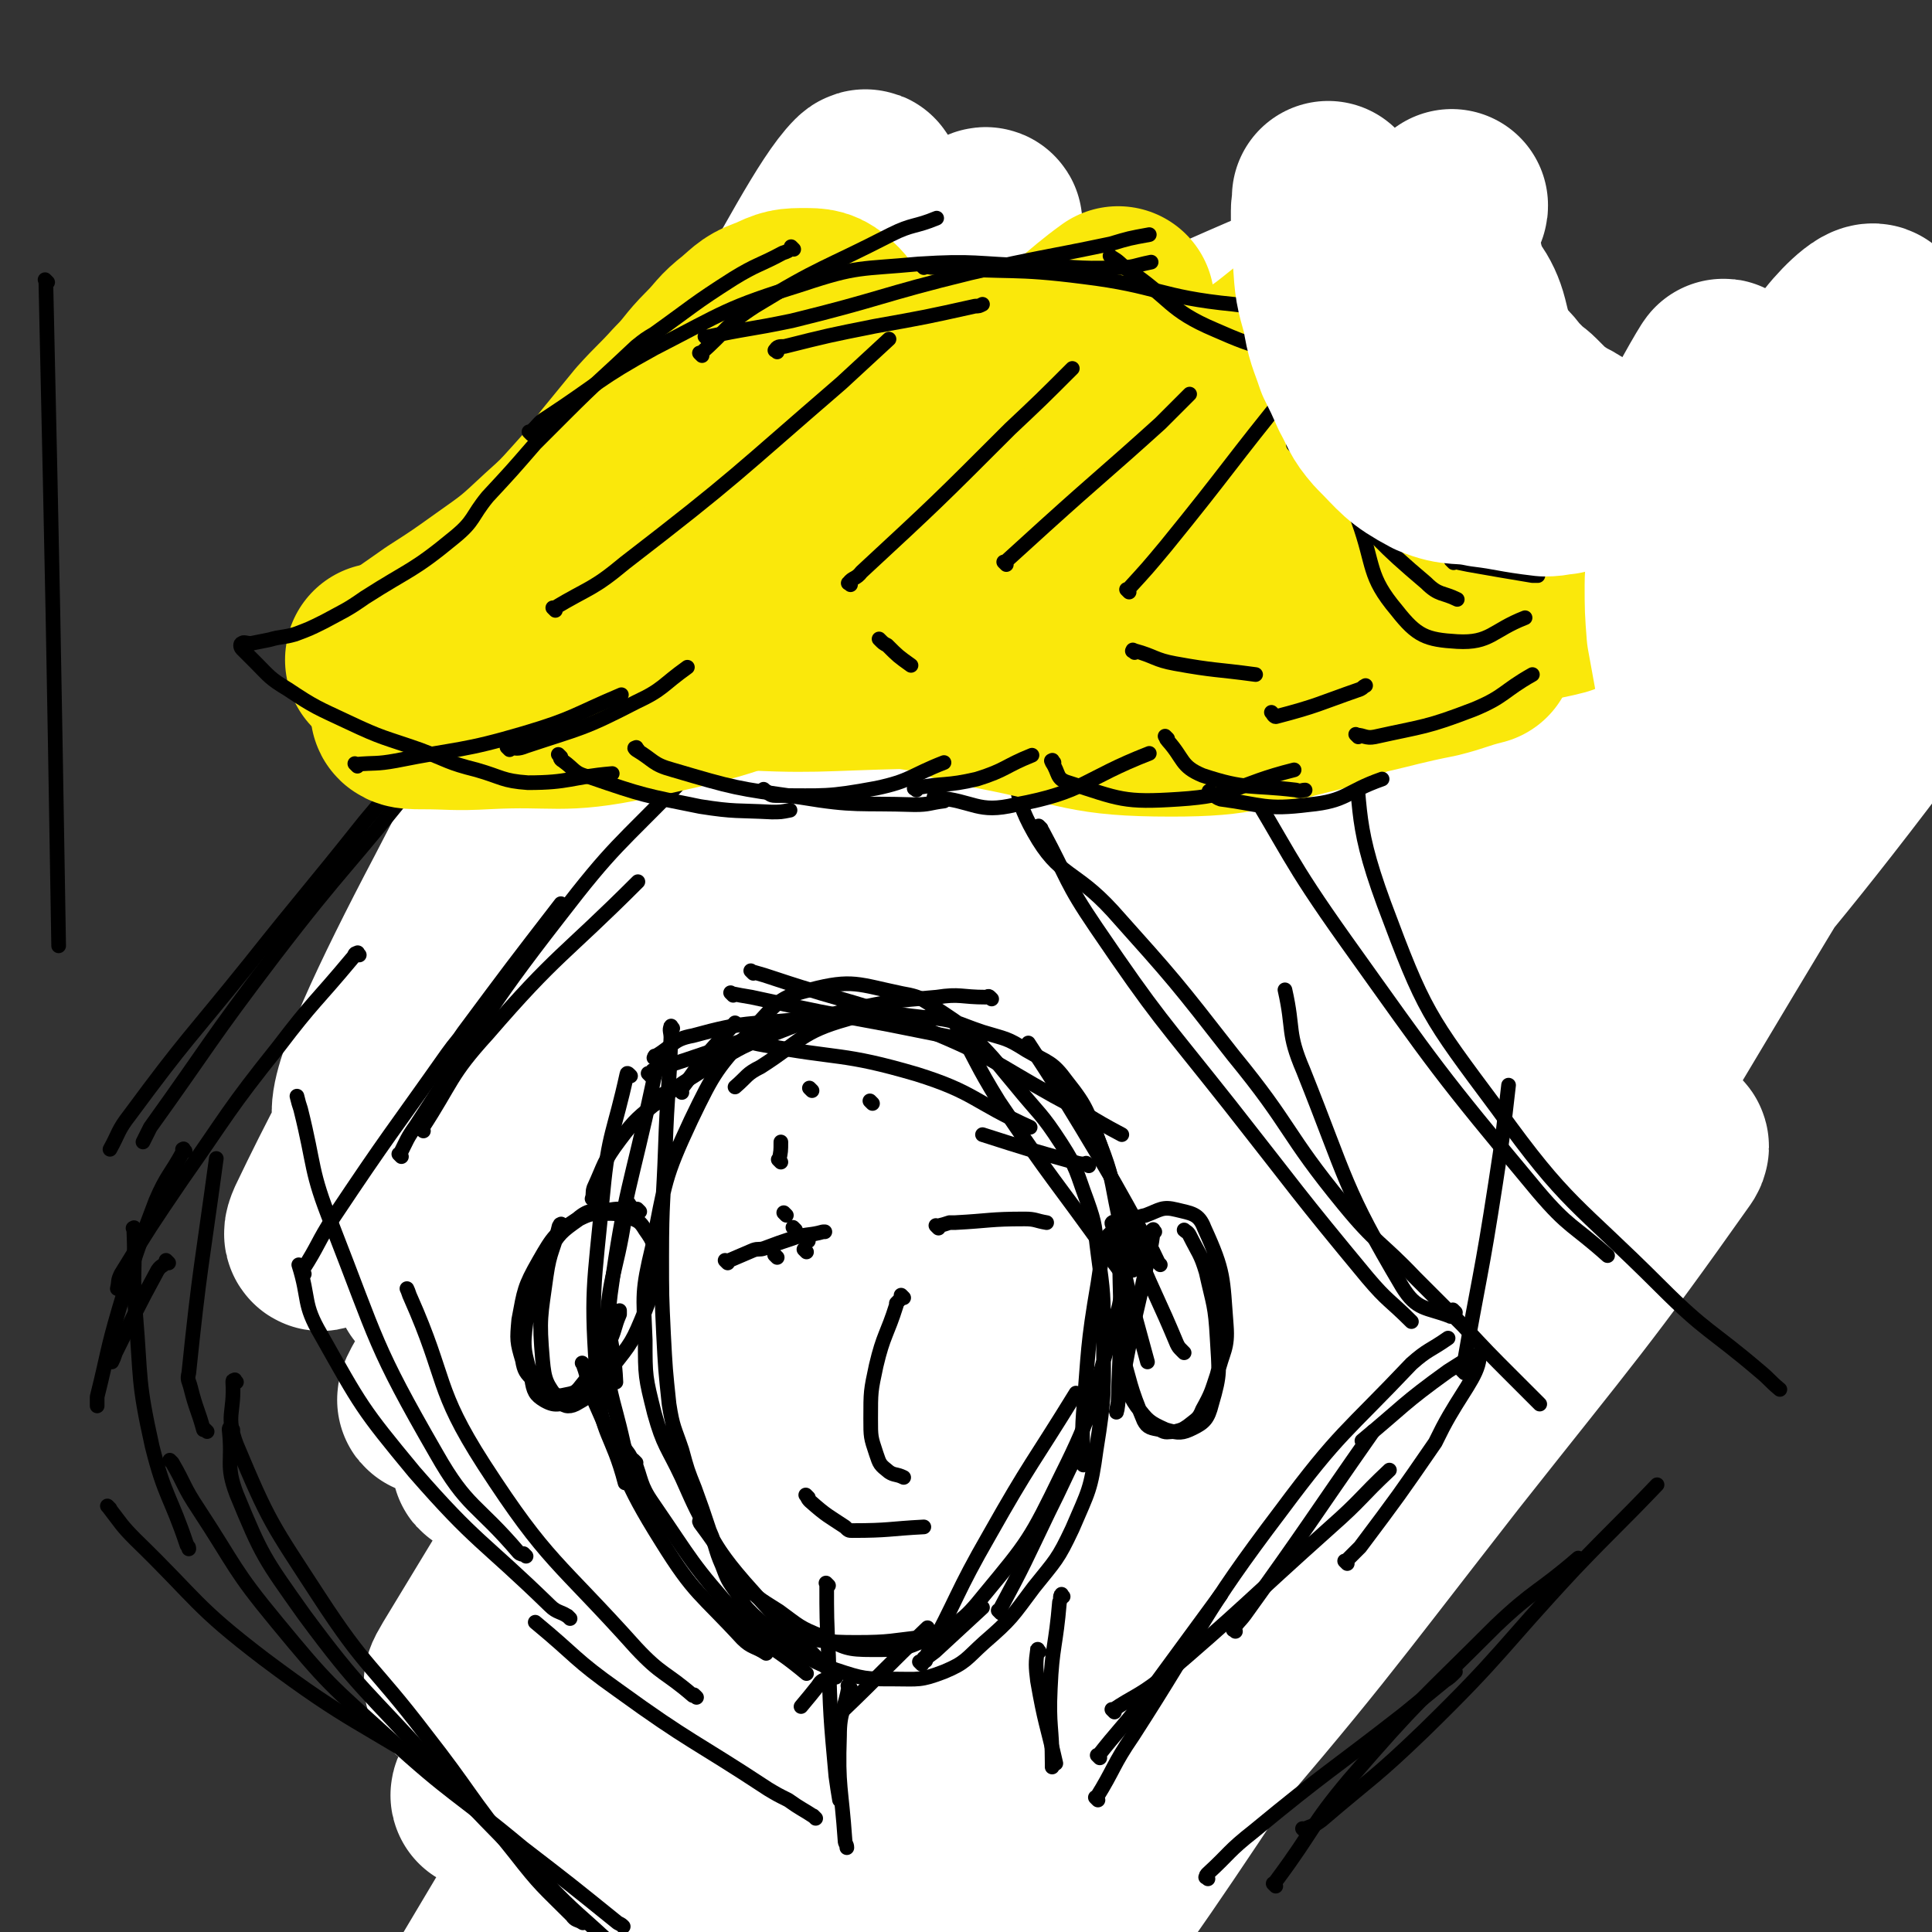 <svg viewBox='0 0 1054 1054' version='1.1' xmlns='http://www.w3.org/2000/svg' xmlns:xlink='http://www.w3.org/1999/xlink'><rect x="0" y="0" width="1054" height="1054" fill="#333333" stroke="none"/><g fill='none' stroke='#81592F' stroke-width='105' stroke-linecap='round' stroke-linejoin='round'><path d='M550,451c-1,-1 -1,-1 -1,-1 -1,-1 0,0 -1,0 -2,1 -2,1 -4,2 -8,2 -8,2 -15,4 -18,7 -18,5 -35,13 -18,9 -19,9 -34,22 -14,12 -14,13 -25,28 -11,17 -13,17 -18,36 -6,20 -5,21 -4,41 1,18 2,19 9,35 6,12 7,13 18,22 10,8 11,9 23,12 15,3 16,2 31,-1 15,-3 16,-4 29,-13 28,-21 28,-22 51,-48 17,-19 17,-19 30,-41 6,-11 6,-12 7,-24 1,-10 0,-11 -3,-20 -5,-13 -4,-15 -12,-26 -8,-10 -8,-11 -20,-17 -14,-7 -15,-7 -31,-9 -15,-1 -16,-1 -31,3 -16,6 -18,5 -29,18 -20,22 -20,24 -32,52 -11,24 -10,25 -13,51 -1,15 -6,22 4,30 22,16 31,22 59,18 43,-7 43,-19 84,-42 32,-18 33,-18 60,-41 16,-13 19,-14 26,-32 8,-20 7,-24 3,-46 -5,-21 -5,-25 -21,-40 -17,-15 -22,-24 -44,-20 -62,12 -70,15 -125,51 -43,28 -41,35 -71,77 -21,29 -21,31 -29,65 -4,15 -4,19 3,32 8,13 10,16 25,21 31,10 34,13 66,9 38,-6 38,-12 73,-29 31,-15 31,-17 59,-37 17,-13 19,-12 32,-29 16,-20 20,-21 27,-45 8,-30 9,-34 3,-64 -6,-27 -6,-36 -28,-50 -29,-17 -39,-17 -74,-12 -38,6 -40,12 -73,35 -28,20 -30,21 -50,50 -22,31 -24,33 -33,69 -10,39 -11,42 -5,81 4,24 7,30 25,44 17,13 24,15 46,10 39,-8 39,-16 75,-35 37,-20 38,-19 72,-44 27,-21 34,-19 50,-48 18,-34 20,-40 17,-78 -4,-40 -4,-49 -30,-79 -22,-25 -31,-27 -65,-30 -39,-4 -43,0 -81,16 -39,16 -39,19 -71,46 -34,28 -37,28 -60,64 -19,29 -20,32 -25,66 -3,22 -2,26 9,45 14,23 17,27 43,39 31,14 35,10 71,13 28,2 29,2 57,-4 25,-5 28,-2 47,-17 28,-23 32,-25 45,-58 21,-49 19,-53 24,-106 3,-39 2,-42 -9,-79 -8,-24 -9,-31 -29,-43 -25,-14 -32,-13 -61,-9 -34,6 -36,9 -65,29 -29,20 -30,22 -51,50 -23,31 -24,33 -36,69 -10,32 -9,34 -9,68 0,28 0,30 11,55 9,19 11,26 29,33 23,8 29,5 54,-2 41,-11 41,-14 78,-35 29,-17 34,-16 54,-42 21,-28 22,-32 28,-67 6,-34 6,-39 -5,-71 -8,-23 -10,-34 -32,-40 -34,-10 -45,-7 -80,9 -38,18 -40,24 -67,59 -20,27 -22,31 -27,64 -3,19 -1,27 11,39 12,13 20,13 37,11 22,-2 29,-4 42,-20 10,-12 10,-24 4,-36 -6,-11 -18,-16 -28,-10 -20,10 -23,18 -33,41 -7,18 -10,30 -2,40 7,7 18,3 31,-5 41,-25 47,-23 76,-60 30,-38 37,-44 41,-89 2,-34 -2,-47 -27,-68 -27,-22 -41,-25 -77,-18 -46,8 -52,16 -88,49 -35,32 -37,36 -55,80 -16,38 -15,42 -12,82 1,29 2,34 20,56 21,27 25,32 56,42 37,11 43,9 82,-1 41,-10 44,-13 77,-39 32,-24 35,-26 54,-62 24,-45 24,-48 34,-100 8,-46 10,-50 1,-94 -6,-30 -7,-44 -32,-55 -35,-16 -46,-11 -87,0 -48,13 -50,18 -91,48 -42,31 -44,32 -76,74 -27,35 -29,38 -41,80 -10,32 -10,36 -4,69 7,37 7,41 28,71 20,28 23,33 54,45 28,12 34,12 65,5 39,-10 38,-18 74,-39 34,-20 36,-18 67,-43 22,-19 27,-18 39,-44 15,-36 15,-39 16,-78 1,-47 2,-51 -12,-95 -11,-32 -11,-42 -39,-58 -34,-19 -43,-15 -85,-11 -40,5 -41,10 -77,29 -40,22 -42,23 -73,54 -32,32 -34,34 -53,73 -16,35 -18,39 -19,77 -1,31 2,35 17,62 16,30 15,46 46,53 68,15 79,6 153,-8 40,-8 40,-14 76,-36 27,-16 32,-14 50,-39 22,-32 23,-36 29,-75 7,-54 7,-58 -4,-111 -6,-30 -7,-36 -30,-54 -27,-22 -34,-19 -70,-27 -62,-13 -66,-20 -128,-15 -34,2 -38,7 -63,30 -33,29 -34,33 -54,73 -19,38 -20,41 -24,83 -2,33 0,36 12,67 11,29 13,31 34,54 18,20 20,20 44,33 20,10 21,9 44,13 18,3 19,3 36,-1 23,-4 23,-7 44,-16 9,-4 9,-4 17,-9 '/><path d='M674,376c-1,-1 -1,-1 -1,-1 -1,-1 0,0 0,0 -8,-6 -8,-8 -18,-13 -34,-19 -33,-27 -69,-35 -36,-8 -39,-4 -76,2 -27,4 -28,6 -54,18 -24,11 -26,9 -45,28 -29,27 -33,27 -51,63 -22,44 -16,48 -30,96 -1,2 -1,2 -1,4 '/></g>
<g fill='none' stroke='#CF2233' stroke-width='105' stroke-linecap='round' stroke-linejoin='round'><path d='M842,342c-1,-1 -1,-2 -1,-1 -1,0 -1,0 -2,1 -60,44 -63,41 -120,88 -23,19 -24,19 -41,45 -99,147 -111,143 -191,300 -48,97 -41,103 -65,208 -13,57 -16,75 -9,117 2,10 20,1 26,-12 122,-238 102,-253 230,-489 40,-73 45,-75 105,-130 25,-24 59,-44 66,-28 11,28 -2,64 -29,117 -54,105 -65,100 -132,198 -17,25 -19,25 -37,49 '/></g>
<g fill='none' stroke='#FFFFFF' stroke-width='105' stroke-linecap='round' stroke-linejoin='round'><path d='M727,627c-1,-1 -1,-2 -1,-1 -4,2 -4,3 -7,6 -70,81 -77,76 -140,163 -62,84 -58,88 -110,178 -14,26 -35,69 -24,55 43,-55 64,-98 133,-192 109,-149 107,-152 224,-295 50,-60 140,-145 111,-111 -105,124 -189,213 -379,426 -77,88 -84,99 -156,174 -4,5 0,-8 5,-14 136,-179 138,-178 276,-355 96,-122 97,-121 192,-243 2,-3 4,-10 2,-7 -166,193 -170,198 -339,399 -140,167 -256,332 -278,337 -18,4 92,-165 199,-320 138,-201 139,-202 290,-393 46,-57 112,-124 104,-105 -15,34 -74,107 -151,210 -150,201 -152,200 -304,399 -53,70 -133,183 -107,140 94,-158 165,-278 348,-543 83,-120 214,-266 183,-228 -64,78 -190,229 -374,461 -81,101 -175,241 -156,206 35,-67 122,-212 265,-409 108,-150 116,-145 236,-285 16,-19 49,-48 37,-33 -90,116 -119,148 -240,295 -127,153 -127,153 -255,305 -28,33 -72,90 -57,65 79,-130 115,-193 244,-374 87,-123 93,-119 189,-234 10,-12 32,-32 24,-22 -93,108 -115,129 -227,259 -92,106 -91,107 -182,214 -17,19 -43,54 -34,39 42,-76 63,-114 134,-223 89,-135 92,-132 186,-264 17,-24 48,-64 37,-48 -56,76 -85,117 -173,231 -89,117 -90,116 -182,232 -16,19 -40,53 -32,38 39,-69 59,-106 127,-207 93,-137 96,-136 195,-269 18,-24 50,-59 39,-45 -45,62 -75,100 -153,199 -87,111 -86,112 -175,222 -16,19 -43,50 -35,35 40,-72 60,-108 130,-210 90,-130 95,-128 191,-254 18,-22 49,-57 37,-43 -63,70 -95,104 -187,210 -95,112 -91,115 -186,226 -21,24 -53,63 -45,45 33,-69 59,-111 126,-217 84,-132 86,-131 177,-258 26,-37 66,-85 58,-69 -17,35 -52,86 -108,170 -81,121 -81,122 -166,240 -29,39 -59,84 -62,74 -3,-12 20,-61 50,-118 76,-147 79,-146 161,-291 28,-49 47,-86 59,-98 7,-7 -6,33 -22,61 -73,133 -79,130 -155,261 -37,63 -36,64 -71,128 0,0 0,1 1,1 107,-108 98,-120 215,-217 111,-93 113,-106 241,-162 54,-24 112,-41 123,2 27,104 -2,153 -47,293 -65,204 -88,197 -173,396 -38,89 -45,100 -73,179 -2,6 7,-3 12,-9 133,-175 127,-179 262,-353 119,-153 131,-145 246,-299 26,-35 55,-109 36,-80 -150,231 -179,305 -374,599 -104,158 -107,161 -224,304 -9,11 -33,14 -28,4 65,-115 77,-133 168,-254 88,-117 93,-113 191,-221 48,-54 49,-54 101,-104 5,-4 15,-9 12,-4 -53,75 -61,83 -125,164 -74,95 -73,96 -152,188 -19,22 -47,54 -44,40 10,-38 32,-74 70,-144 89,-165 94,-162 184,-326 77,-141 81,-139 149,-283 21,-42 25,-59 29,-89 1,-8 -12,4 -19,13 -74,88 -75,88 -144,181 -60,80 -57,82 -113,165 -14,21 -30,46 -27,42 5,-6 21,-31 42,-61 74,-104 73,-105 148,-209 23,-32 25,-35 48,-62 1,-2 2,3 1,5 -23,40 -22,41 -49,79 -14,20 -18,28 -32,38 -4,2 -7,-7 -4,-14 18,-56 21,-57 46,-112 8,-18 25,-46 19,-35 -26,52 -40,81 -83,161 -30,56 -32,55 -63,110 '/></g>
<g fill='none' stroke='#000000' stroke-width='8' stroke-linecap='round' stroke-linejoin='round'><path d='M363,598c-1,-1 -1,-2 -1,-1 -1,0 0,0 0,1 -1,2 -2,2 -4,4 '/><path d='M364,575c-1,-1 -1,-2 -1,-1 -4,8 -5,8 -7,18 -12,56 -15,56 -23,114 -3,24 2,24 3,48 '/><path d='M344,658c-1,-1 -1,-2 -1,-1 -1,2 -1,3 -2,6 -5,34 -10,34 -10,69 0,28 3,28 9,55 1,5 2,4 4,8 '/><path d='M344,587c-1,-1 -1,-1 -1,-1 -1,-1 -1,0 -1,0 -7,32 -10,32 -13,64 -5,53 -7,54 -3,106 2,27 8,26 15,53 0,0 0,0 0,0 '/><path d='M319,745c-1,-1 -1,-1 -1,-1 -1,-1 0,0 0,0 4,11 2,11 7,22 17,38 14,40 36,75 18,29 21,28 44,53 5,5 7,4 13,8 '/><path d='M347,798c-1,-1 -2,-2 -1,-1 4,10 3,13 10,23 22,32 21,33 47,62 16,18 18,15 37,31 '/><path d='M383,831c-1,-1 -1,-2 -1,-1 -1,0 0,0 0,1 12,16 11,17 24,32 22,25 23,24 46,48 2,2 2,2 4,4 '/><path d='M434,893c-1,-1 -1,-2 -1,-1 -1,0 -1,1 0,1 17,2 17,3 34,3 19,0 19,-1 38,-3 '/><path d='M455,940c-1,-1 -2,-1 -1,-1 1,-2 2,-2 4,-4 24,-23 24,-24 48,-47 0,0 0,0 0,0 '/><path d='M503,908c-1,-1 -1,-1 -1,-1 -1,-1 0,0 0,0 4,-3 4,-3 8,-6 13,-12 13,-12 26,-24 '/><path d='M546,880c-1,-1 -1,-1 -1,-1 -1,-1 0,0 0,0 14,-26 14,-27 27,-54 8,-16 8,-17 16,-33 '/><path d='M505,906c-1,-1 -2,-1 -1,-1 0,-1 0,0 1,-1 18,-33 16,-34 35,-67 22,-39 23,-38 47,-77 0,0 0,0 0,0 '/><path d='M630,672c-1,-1 -1,-2 -1,-1 -1,0 0,1 0,2 -1,7 -1,7 -3,15 -5,25 -6,25 -11,51 -3,16 -4,21 -6,31 0,2 1,-3 1,-6 1,-32 2,-32 1,-64 0,-14 -2,-27 -5,-27 -3,0 -5,13 -7,27 -6,35 -5,36 -8,71 -1,14 0,17 0,28 0,1 1,-1 1,-2 '/><path d='M372,596c-1,-1 -1,-1 -1,-1 -1,-1 0,0 0,0 7,-9 7,-10 14,-19 8,-9 8,-9 16,-18 '/><path d='M355,587c-1,-1 -1,-1 -1,-1 -1,-1 0,0 0,0 1,0 1,-1 2,-2 32,-10 32,-11 64,-21 21,-6 21,-5 42,-10 '/><path d='M400,543c-1,-1 -1,-1 -1,-1 -1,-1 0,0 0,0 5,1 5,1 11,2 37,8 37,8 75,15 20,4 20,4 40,8 '/><path d='M406,569c-1,-1 -2,-2 -1,-1 4,0 5,1 11,2 42,8 43,4 84,16 32,10 31,15 62,29 0,0 0,0 0,0 '/><path d='M522,559c-1,-1 -1,-1 -1,-1 -1,-1 0,0 0,0 12,21 11,22 24,43 29,43 30,42 60,84 2,3 2,3 5,7 '/><path d='M608,668c-1,-1 -1,-2 -1,-1 -1,0 0,1 0,2 7,26 6,26 13,52 3,11 3,11 6,22 '/><path d='M646,738c-1,-1 -1,-1 -1,-1 -2,-2 -2,-2 -3,-4 -10,-24 -11,-24 -21,-48 -13,-35 -12,-36 -25,-72 0,0 0,0 0,0 '/><path d='M633,690c-1,-1 -1,-1 -1,-1 -1,-1 0,0 0,0 -3,-6 -3,-7 -7,-13 -17,-31 -17,-31 -35,-61 -14,-23 -14,-23 -29,-46 '/><path d='M594,636c-1,-1 -1,-1 -1,-1 -1,-1 0,0 0,0 -3,0 -4,0 -7,-1 -25,-7 -25,-7 -50,-15 0,0 0,0 0,0 '/><path d='M358,578c-1,-1 -2,-1 -1,-1 0,-1 0,-1 1,-1 10,-6 9,-9 20,-11 29,-8 30,-6 59,-9 7,-1 7,1 13,2 '/><path d='M411,531c-1,-1 -1,-1 -1,-1 -1,-1 0,0 0,0 7,2 7,2 13,4 42,14 43,11 83,28 36,15 35,17 69,36 19,10 18,11 37,21 0,0 0,0 0,0 '/><path d='M541,545c-1,-1 -1,-1 -1,-1 -1,-1 -1,0 -2,0 -14,0 -14,-2 -27,0 -24,2 -24,2 -48,7 -23,6 -23,6 -46,15 -15,6 -15,7 -29,15 -14,9 -15,9 -28,19 -12,10 -13,10 -22,22 -9,12 -8,13 -14,26 -1,3 0,3 -1,6 '/><path d='M367,561c-1,-1 -1,-2 -1,-1 -1,2 0,3 0,6 -1,30 -2,30 -3,60 -1,29 -2,29 -2,59 0,22 0,22 1,43 1,19 1,19 3,38 2,13 3,13 7,25 3,11 3,11 7,21 4,11 4,11 8,23 4,9 3,10 7,19 3,8 3,8 8,15 4,7 4,7 9,12 9,8 9,8 18,15 13,9 13,10 27,15 15,5 16,5 32,5 13,0 14,1 27,-4 12,-5 12,-7 22,-16 15,-13 15,-14 27,-30 12,-15 13,-15 21,-32 9,-21 10,-21 13,-43 5,-31 4,-32 4,-63 0,-22 0,-22 -3,-44 -2,-15 -1,-15 -6,-29 -6,-16 -5,-17 -14,-31 -11,-17 -12,-16 -25,-32 -11,-13 -10,-13 -22,-25 -8,-8 -8,-8 -17,-14 -11,-7 -11,-9 -23,-11 -24,-5 -27,-8 -50,-2 -17,4 -18,7 -31,21 -20,22 -21,23 -34,50 -15,32 -14,34 -21,69 -6,25 -5,26 -4,51 0,20 0,20 5,40 5,18 7,18 15,35 8,18 8,18 17,34 7,12 7,13 15,22 9,10 10,10 21,17 11,8 11,9 24,14 12,6 13,7 27,7 15,0 17,0 30,-6 17,-9 19,-9 31,-24 24,-29 25,-30 42,-65 18,-36 16,-38 27,-77 6,-19 6,-20 7,-40 1,-13 0,-13 -3,-26 -4,-19 -3,-20 -10,-38 -7,-17 -6,-19 -18,-34 -8,-11 -10,-10 -22,-17 -11,-7 -11,-6 -24,-10 -15,-5 -15,-7 -32,-8 -21,-2 -23,-5 -42,1 -25,7 -25,12 -47,26 -8,4 -7,5 -14,11 '/><path d='M349,661c-1,-1 -1,-1 -1,-1 -1,-1 0,0 0,0 0,0 0,0 0,0 -2,0 -2,0 -3,0 -6,0 -6,-1 -12,0 -9,1 -11,-1 -18,5 -12,8 -13,9 -21,23 -8,14 -8,16 -11,32 -1,11 -1,12 2,22 1,6 2,7 6,11 4,4 4,4 8,6 4,2 5,3 9,2 5,-1 6,-1 9,-5 9,-11 9,-12 16,-25 3,-7 2,-7 5,-14 0,-1 0,-1 0,-2 '/><path d='M307,669c-1,-1 -1,-2 -1,-1 -1,0 0,0 -1,1 -3,13 -5,13 -7,27 -3,22 -4,23 -2,46 1,11 2,13 9,22 2,3 5,4 9,2 11,-6 11,-8 19,-19 12,-15 12,-15 19,-32 5,-13 5,-14 5,-27 0,-9 0,-10 -5,-17 -3,-5 -4,-5 -9,-7 -6,-2 -7,-2 -13,-2 -7,0 -8,0 -14,3 -10,7 -11,8 -17,18 -9,17 -9,19 -12,38 -2,15 -1,16 3,31 1,7 2,9 7,12 7,4 8,1 17,1 1,0 1,-1 2,-1 '/><path d='M618,693c-1,-1 -1,-1 -1,-1 -1,-1 0,0 0,0 0,-1 -1,-1 -1,-2 -1,-5 -1,-5 -1,-9 0,-6 -1,-7 2,-12 2,-4 3,-5 8,-6 8,-3 9,-5 17,-3 8,2 12,2 15,10 11,24 10,27 12,53 1,13 -2,14 -5,27 -3,9 -3,10 -8,19 -2,5 -3,5 -8,9 -3,2 -3,2 -7,3 -4,0 -5,1 -8,-1 -5,-1 -7,-1 -9,-5 -8,-19 -7,-20 -13,-40 -1,-5 -1,-5 -1,-10 0,0 0,0 0,-1 0,0 0,0 0,0 0,3 0,3 1,5 2,10 1,11 3,21 3,9 1,10 6,17 6,8 7,9 16,13 7,2 9,2 15,-1 6,-3 8,-5 10,-13 5,-17 4,-18 3,-36 -1,-18 -2,-18 -6,-36 -3,-10 -4,-10 -9,-20 -1,-2 -2,-2 -3,-3 '/><path d='M424,686c-1,-1 -1,-1 -1,-1 -1,-1 0,0 0,0 0,0 0,0 0,0 '/><path d='M429,663c-1,-1 -1,-1 -1,-1 -1,-1 0,0 0,0 0,0 0,0 0,0 0,0 0,0 0,0 '/><path d='M441,677c-1,-1 -1,-1 -1,-1 -1,-1 0,0 0,0 0,0 0,0 0,0 0,0 0,0 0,0 '/><path d='M440,683c-1,-1 -1,-1 -1,-1 -1,-1 0,0 0,0 '/><path d='M434,671c-1,-1 -1,-1 -1,-1 -1,-1 0,0 0,0 '/><path d='M397,689c-1,-1 -1,-1 -1,-1 -1,-1 0,0 0,0 0,0 1,0 1,0 7,-3 7,-3 14,-6 3,-1 3,0 6,-1 8,-3 8,-3 17,-6 7,-2 8,-1 15,-3 1,0 1,0 1,0 '/><path d='M26,154c-1,-1 -1,-1 -1,-1 -1,-1 0,0 0,0 4,181 4,182 7,363 '/><path d='M512,670c-1,-1 -1,-1 -1,-1 -1,-1 0,0 0,0 0,0 0,0 0,0 4,-1 4,-1 7,-2 2,0 2,0 3,0 19,-1 19,-2 38,-2 6,0 6,1 12,2 '/><path d='M493,708c-1,-1 -1,-1 -1,-1 -1,-1 0,0 0,0 0,0 0,0 0,0 -1,2 -1,2 -3,4 0,1 0,1 0,1 -5,16 -7,16 -11,33 -3,14 -3,14 -3,29 0,10 0,10 3,19 2,6 2,6 7,10 3,2 4,1 8,3 '/><path d='M441,817c-1,-1 -1,-1 -1,-1 -1,-1 0,0 0,0 1,2 1,2 2,3 9,8 10,8 19,14 2,2 2,2 4,2 20,0 20,-1 39,-2 '/><path d='M426,634c-1,-1 -1,-1 -1,-1 -1,-1 0,0 0,0 0,0 0,0 0,0 1,-5 1,-5 1,-10 '/><path d='M443,595c-1,-1 -1,-1 -1,-1 -1,-1 0,0 0,0 0,0 0,0 0,0 '/><path d='M476,602c-1,-1 -1,-1 -1,-1 -1,-1 0,0 0,0 0,0 0,0 0,0 '/><path d='M452,917c-1,-1 -1,-2 -1,-1 -3,1 -3,1 -5,4 -4,5 -4,5 -9,11 0,0 0,0 0,0 '/><path d='M452,865c-1,-1 -2,-2 -1,-1 0,18 0,19 1,39 1,33 1,33 4,66 1,7 1,7 2,13 '/><path d='M464,921c-1,-1 -1,-1 -1,-1 -1,-1 0,0 0,0 -2,13 -5,13 -5,27 -1,28 1,28 3,57 0,2 1,2 1,4 '/><path d='M580,871c-1,-1 -1,-2 -1,-1 -1,1 0,2 -1,4 -2,24 -4,24 -5,47 -1,21 1,21 1,41 0,1 0,1 0,2 '/><path d='M567,901c-1,-1 -1,-2 -1,-1 -1,7 -1,9 0,17 4,23 5,23 10,45 0,0 0,0 0,0 '/><path d='M600,959c-1,-1 -1,-1 -1,-1 -1,-1 0,0 0,0 0,0 0,0 0,0 11,-14 12,-14 23,-28 22,-30 22,-30 44,-60 '/><path d='M608,934c-1,-1 -1,-1 -1,-1 -1,-1 0,0 0,0 12,-8 13,-7 25,-16 48,-41 47,-42 94,-84 17,-15 16,-16 32,-31 '/><path d='M674,890c-1,-1 -2,-1 -1,-1 2,-4 3,-4 6,-8 36,-50 35,-50 70,-100 0,0 0,0 0,0 '/><path d='M799,749c-1,-1 -1,-1 -1,-1 -1,-1 0,0 0,0 0,0 0,0 0,0 9,-52 10,-51 18,-103 4,-26 4,-27 7,-53 '/><path d='M794,716c-1,-1 -1,-1 -1,-1 -1,-1 0,0 0,0 -1,2 -1,4 -2,3 -13,-5 -18,-3 -26,-16 -32,-54 -30,-58 -54,-118 -9,-21 -5,-22 -10,-44 '/><path d='M568,452c-1,-1 -2,-2 -1,-1 0,1 1,1 2,3 14,26 12,27 29,52 34,50 35,49 73,97 37,47 36,47 75,94 11,13 12,12 24,24 '/><path d='M735,853c-1,-1 -1,-1 -1,-1 -1,-1 0,0 0,0 4,-4 4,-4 8,-8 21,-28 21,-28 41,-57 2,-4 2,-4 4,-8 10,-19 19,-28 20,-38 1,-5 -9,2 -17,7 -25,18 -24,19 -47,38 '/><path d='M599,982c-1,-1 -1,-1 -1,-1 -1,-1 0,0 0,0 10,-16 9,-18 20,-34 40,-62 37,-65 81,-123 32,-43 35,-42 71,-80 9,-8 10,-7 20,-14 '/><path d='M561,384c-1,-1 -1,-1 -1,-1 -1,-1 0,0 0,0 -3,8 -6,8 -6,17 2,26 -3,31 10,54 14,25 22,20 43,43 34,38 34,38 66,79 32,39 28,42 60,81 18,22 20,20 39,40 13,13 13,13 26,26 14,15 14,15 28,29 7,7 7,7 14,14 '/><path d='M445,992c-1,-1 -1,-1 -1,-1 -1,-1 0,0 0,0 -6,-4 -7,-4 -14,-9 -6,-3 -6,-3 -11,-6 -41,-27 -42,-25 -82,-54 -24,-17 -22,-18 -45,-37 0,0 0,0 0,0 '/><path d='M380,926c-1,-1 -1,-1 -1,-1 -1,-1 0,0 -1,0 -15,-13 -17,-11 -31,-26 -43,-48 -48,-46 -83,-100 -27,-42 -20,-46 -40,-91 -1,-2 -1,-3 -2,-5 '/><path d='M311,883c-1,-1 -1,-1 -1,-1 -1,-1 0,0 0,0 -4,-3 -6,-2 -10,-6 -37,-36 -40,-34 -74,-73 -29,-35 -29,-36 -51,-75 -10,-17 -6,-19 -12,-38 '/><path d='M287,849c-1,-1 -1,-1 -1,-1 -1,-1 0,0 0,0 -1,0 -2,0 -3,-1 -23,-27 -28,-24 -45,-54 -34,-59 -32,-61 -57,-125 -12,-30 -9,-31 -17,-63 -1,-3 -1,-3 -2,-7 '/><path d='M166,695c-1,-1 -1,-1 -1,-1 -1,-1 0,0 0,-1 9,-14 8,-15 17,-29 30,-45 31,-45 62,-89 5,-7 5,-6 9,-12 26,-35 26,-35 53,-70 '/><path d='M219,631c-1,-1 -1,-1 -1,-1 -1,-1 0,0 0,0 4,-8 4,-9 9,-16 38,-58 36,-60 78,-114 30,-39 32,-38 67,-74 9,-9 10,-8 19,-16 '/><path d='M231,617c-1,-1 -2,-1 -1,-1 17,-26 15,-29 36,-52 38,-44 41,-42 82,-83 0,0 0,0 0,0 '/><path d='M60,823c-1,-1 -1,-1 -1,-1 -1,-1 0,0 0,0 7,9 7,10 15,18 34,33 32,36 70,65 48,36 51,33 102,66 1,1 1,0 2,1 '/><path d='M127,780c-1,-1 -1,-2 -1,-1 -1,0 -1,0 -1,1 2,18 -2,19 4,35 14,34 15,35 37,66 31,42 34,41 69,80 30,33 30,32 61,64 19,20 20,19 40,38 0,0 0,0 0,0 '/><path d='M129,754c-1,-1 -1,-2 -1,-1 -1,0 -1,0 -1,1 1,17 -4,18 2,34 18,43 19,43 45,83 26,40 29,37 58,75 25,32 23,33 49,65 14,18 15,18 31,34 2,3 3,2 6,4 '/><path d='M94,798c-1,-1 -2,-2 -1,-1 0,0 0,0 1,1 7,12 6,13 14,25 21,32 19,33 43,62 28,34 29,34 61,63 35,32 37,30 73,60 26,20 26,20 52,41 2,1 2,1 3,2 '/><path d='M113,781c-1,-1 -1,-1 -1,-1 -1,-1 -1,0 -1,0 -3,-11 -4,-11 -7,-23 -1,-4 -2,-4 -1,-8 6,-58 7,-58 15,-117 '/><path d='M221,421c-1,-1 -1,-2 -1,-1 -1,0 0,0 0,1 -10,14 -10,14 -21,27 -31,39 -32,39 -63,78 -33,41 -34,40 -65,82 -7,9 -6,10 -11,19 0,0 0,0 0,0 '/><path d='M258,388c-1,-1 -1,-2 -1,-1 -14,16 -14,18 -27,35 -40,51 -42,49 -81,100 -35,46 -34,47 -67,93 -2,4 -2,4 -4,8 '/><path d='M196,521c-1,-1 -1,-2 -1,-1 -2,0 -1,1 -3,3 -20,24 -21,23 -40,48 -28,35 -27,36 -53,73 -17,25 -17,25 -33,51 -2,4 -1,4 -2,8 '/><path d='M92,689c-1,-1 -1,-1 -1,-1 -1,-1 0,0 0,0 -2,3 -3,2 -5,5 -12,22 -12,23 -23,45 -1,3 -1,3 -2,5 '/><path d='M101,628c-1,-1 -1,-2 -1,-1 -1,0 0,0 0,1 -7,13 -9,13 -15,27 -11,29 -11,29 -20,59 -7,24 -6,24 -12,48 0,2 0,2 0,5 '/><path d='M74,671c-1,-1 -1,-2 -1,-1 -1,0 0,0 0,1 1,23 -1,23 1,46 3,36 1,36 9,72 7,28 10,27 19,54 1,1 1,1 1,2 '/><path d='M659,1025c-1,-1 -2,-1 -1,-1 0,-1 0,-1 1,-2 12,-11 11,-12 25,-23 40,-33 41,-32 82,-64 11,-9 11,-9 22,-18 3,-2 3,-2 6,-5 '/><path d='M696,1029c-1,-1 -1,-1 -1,-1 -1,-1 0,0 0,0 1,-1 1,-2 2,-3 20,-27 18,-29 39,-54 38,-44 39,-43 80,-84 21,-20 23,-18 45,-37 '/><path d='M712,999c-1,-1 -1,-1 -1,-1 -1,-1 0,0 0,0 5,-2 6,-2 10,-5 28,-24 29,-23 56,-49 43,-42 41,-44 82,-88 22,-23 23,-23 45,-46 '/><path d='M664,396c-1,-1 -1,-1 -1,-1 -1,-1 0,0 0,0 6,12 6,12 12,24 29,47 27,49 59,94 50,70 50,71 105,137 17,20 19,18 38,35 '/><path d='M739,368c-1,-1 -1,-2 -1,-1 -1,9 -3,11 -2,22 8,52 1,55 19,104 22,59 24,61 62,112 38,53 43,51 89,97 25,25 27,23 54,46 6,5 5,5 11,10 '/></g>
<g fill='none' stroke='#FAE80B' stroke-width='8' stroke-linecap='round' stroke-linejoin='round'><path d='M455,159c-1,-1 -1,-1 -1,-1 -1,-1 0,0 0,0 0,0 0,0 0,0 0,0 0,0 0,0 -1,-1 -1,0 -2,0 -3,1 -3,1 -5,2 -6,1 -6,1 -11,2 -7,0 -7,0 -13,1 -5,1 -6,0 -10,3 -5,2 -5,3 -9,7 -7,8 -7,8 -12,18 -8,12 -7,13 -14,26 -5,10 -5,10 -10,19 -3,5 -3,6 -7,10 -3,5 -3,5 -8,9 -12,8 -12,8 -25,16 -4,2 -4,2 -9,3 -2,0 -2,0 -5,-1 -2,-1 -2,-1 -4,-2 -1,-1 -1,-1 -3,-2 -1,-1 -1,0 -2,-1 -1,0 -1,0 -2,-1 0,0 0,0 0,0 0,2 -1,2 0,4 2,4 3,4 4,8 3,7 4,7 4,14 0,9 0,10 -4,18 -9,13 -10,13 -22,24 -16,15 -17,15 -34,27 -14,10 -15,9 -30,17 -8,5 -9,5 -17,10 -5,2 -5,2 -10,6 -3,2 -2,3 -5,5 0,1 0,1 0,1 '/><path d='M450,196c-1,-1 -1,-1 -1,-1 -1,-1 0,0 0,0 0,0 0,0 0,0 0,0 0,0 0,0 -1,-1 0,0 0,0 3,-2 3,-4 7,-5 12,-6 12,-7 25,-10 16,-4 16,-4 32,-4 12,0 13,0 23,5 11,4 11,5 20,13 9,9 9,9 17,19 9,12 7,14 16,26 9,10 9,11 20,19 15,9 16,9 32,15 15,5 15,7 30,8 14,2 18,7 28,-1 33,-28 30,-35 58,-71 1,-2 1,-2 2,-4 '/><path d='M568,255c-1,-1 -1,-1 -1,-1 -1,-1 0,0 0,0 2,0 2,0 3,1 28,4 29,1 56,8 21,5 24,3 40,17 19,15 17,19 29,41 15,26 10,29 25,55 7,14 7,25 20,26 18,1 23,-7 42,-21 21,-15 19,-18 38,-36 '/><path d='M212,411c-1,-1 -1,-1 -1,-1 -1,-1 0,0 0,0 8,-1 8,-1 16,-3 16,-2 16,-3 33,-4 17,-1 18,0 35,2 11,1 11,2 21,5 8,2 8,3 16,5 3,1 3,0 7,0 '/></g>
<g fill='none' stroke='#FAE80B' stroke-width='105' stroke-linecap='round' stroke-linejoin='round'><path d='M394,249c-1,-1 -1,-1 -1,-1 -1,-1 0,0 0,0 -3,1 -3,1 -7,2 -14,7 -15,6 -29,15 -16,11 -15,12 -30,24 -17,14 -16,15 -34,29 -14,11 -14,11 -29,21 -11,7 -11,7 -23,12 -9,5 -9,5 -18,8 -5,1 -5,0 -10,1 -2,0 -2,0 -4,0 0,0 0,0 0,0 0,0 -1,0 -1,0 0,-1 0,0 1,0 '/><path d='M218,360c-1,-1 -1,-1 -1,-1 -1,-1 0,0 0,0 2,-1 1,-2 3,-3 10,-7 10,-7 20,-14 14,-9 14,-9 28,-19 17,-12 17,-12 32,-26 10,-9 10,-9 19,-19 9,-10 9,-10 17,-21 9,-11 9,-11 18,-22 9,-10 10,-10 19,-20 9,-9 8,-10 17,-19 8,-8 7,-9 16,-16 7,-6 7,-7 16,-10 8,-4 9,-4 17,-4 6,0 8,0 12,4 6,5 4,7 8,15 5,9 3,11 8,19 4,6 4,8 11,10 14,4 16,6 30,2 33,-8 34,-10 65,-25 20,-10 19,-13 37,-26 '/><path d='M503,195c-1,-1 -1,-1 -1,-1 -1,-1 0,0 0,0 1,0 1,0 2,0 5,1 5,0 10,2 11,3 11,4 23,7 19,4 19,5 38,8 24,4 24,5 48,5 22,-1 24,3 45,-6 28,-11 27,-16 53,-34 9,-6 9,-6 17,-13 '/><path d='M627,220c-1,-1 -1,-1 -1,-1 -1,-1 0,0 0,0 0,0 0,1 1,1 5,6 5,6 11,13 1,1 1,1 2,2 14,14 13,16 28,28 19,16 19,18 41,29 22,11 23,12 48,16 21,4 22,5 44,1 27,-5 26,-9 53,-18 '/><path d='M454,283c-1,-1 -1,-1 -1,-1 -1,-1 0,0 0,0 -5,3 -6,2 -11,5 -34,18 -33,20 -67,37 -32,17 -33,16 -66,30 -28,11 -28,10 -56,21 -14,5 -14,5 -27,11 -2,0 -5,1 -4,2 1,1 4,1 8,1 17,0 17,1 35,0 39,-2 40,3 78,-5 50,-11 51,-11 98,-31 39,-17 37,-22 75,-43 0,0 0,0 0,0 '/><path d='M380,362c-1,-1 -1,-1 -1,-1 -1,-1 0,0 0,0 9,3 8,6 17,6 48,3 49,1 97,0 48,0 48,-4 96,-2 28,1 27,5 55,9 10,2 11,1 21,2 '/><path d='M501,368c-1,-1 -1,-1 -1,-1 -1,-1 0,0 0,0 23,6 23,8 46,12 46,9 46,14 93,14 39,0 40,-4 78,-13 15,-4 14,-6 29,-12 '/><path d='M637,361c-1,-1 -1,-1 -1,-1 -1,-1 0,0 0,0 3,1 3,2 7,2 34,6 34,11 68,11 36,-1 36,-5 72,-12 12,-3 12,-4 24,-7 '/><path d='M708,338c-1,-1 -2,-2 -1,-1 24,0 26,4 52,2 38,-1 38,-4 76,-9 8,-1 8,-1 16,-3 '/><path d='M502,307c-1,-1 -1,-1 -1,-1 -1,-1 0,0 0,0 18,1 18,2 36,1 53,-4 54,-1 106,-12 40,-9 39,-14 78,-27 0,0 0,0 0,0 '/><path d='M579,306c-1,-1 -2,-2 -1,-1 0,0 0,1 1,2 19,7 19,9 39,13 14,3 14,0 28,-1 '/></g>
<g fill='none' stroke='#000000' stroke-width='8' stroke-linecap='round' stroke-linejoin='round'><path d='M433,136c-1,-1 -1,-1 -1,-1 -1,-1 0,0 0,0 -2,2 -2,2 -5,3 -13,7 -14,6 -27,14 -22,14 -22,15 -43,30 -5,3 -5,3 -10,7 -19,18 -20,18 -39,37 -8,8 -8,8 -16,16 -13,15 -13,15 -26,29 -9,11 -7,13 -18,22 -23,19 -24,17 -49,33 -10,7 -11,7 -22,13 -8,4 -8,4 -16,7 -7,2 -7,1 -14,3 -5,1 -5,1 -10,2 -3,0 -4,-1 -5,0 -1,0 -1,2 0,3 3,3 3,3 7,7 8,8 8,9 18,15 15,10 16,10 33,18 19,9 19,8 39,15 16,6 15,7 31,11 14,4 14,6 28,7 23,0 23,-3 46,-5 '/><path d='M195,418c-1,-1 -1,-1 -1,-1 -1,-1 0,0 0,0 11,-1 11,0 22,-2 35,-7 36,-5 70,-15 27,-8 27,-10 53,-21 0,0 0,0 0,0 '/><path d='M278,409c-1,-1 -1,-1 -1,-1 -1,-1 0,0 0,0 5,0 5,1 10,-1 30,-10 31,-9 60,-24 15,-7 14,-9 28,-19 '/><path d='M306,413c-1,-1 -1,-1 -1,-1 -1,-1 0,0 0,0 1,1 0,2 2,3 7,5 6,7 15,9 29,10 30,10 60,16 19,3 20,2 39,3 5,0 5,0 10,-1 '/><path d='M348,409c-1,-1 -1,-2 -1,-1 -1,0 -1,0 0,1 10,6 9,8 20,11 34,10 34,10 70,15 30,5 31,3 62,4 8,0 8,-1 16,-2 '/><path d='M418,432c-1,-1 -1,-1 -1,-1 -1,-1 0,0 0,0 3,2 3,3 6,3 27,0 28,1 55,-4 19,-4 19,-7 37,-14 '/><path d='M500,431c-1,-1 -2,-1 -1,-1 16,-3 17,-1 34,-5 16,-5 15,-7 30,-13 '/><path d='M511,436c-1,-1 -1,-1 -1,-1 -1,-1 0,0 0,0 0,0 0,0 0,0 22,2 23,9 44,4 38,-7 37,-14 73,-28 0,0 0,0 0,0 '/><path d='M575,416c-1,-1 -1,-2 -1,-1 -1,0 0,0 0,1 4,6 2,9 9,11 28,9 30,11 60,9 32,-2 31,-8 63,-16 '/><path d='M637,403c-1,-1 -2,-2 -1,-1 0,0 0,1 1,2 9,10 7,14 19,19 24,8 26,5 51,8 3,1 3,0 5,0 '/><path d='M695,390c-1,-1 -2,-2 -1,-1 0,0 1,2 2,2 23,-6 23,-7 46,-15 2,-1 1,-1 3,-2 '/><path d='M383,194c-1,-1 -1,-1 -1,-1 -1,-1 0,0 0,0 0,0 0,0 0,0 15,-13 13,-15 30,-26 36,-22 37,-20 74,-39 12,-6 13,-4 25,-9 '/><path d='M424,192c-1,-1 -2,-1 -1,-1 1,-2 2,-2 5,-2 24,-6 24,-6 49,-11 28,-5 28,-5 55,-11 2,0 2,0 4,-1 '/><path d='M386,185c-1,-1 -1,-1 -1,-1 -1,-1 0,0 0,0 0,0 0,0 0,0 23,-5 23,-4 47,-9 49,-12 48,-14 97,-26 39,-9 39,-8 77,-16 10,-3 10,-3 21,-5 '/><path d='M290,237c-1,-1 -1,-1 -1,-1 -1,-1 0,0 0,0 5,-4 4,-5 9,-8 29,-19 28,-21 59,-38 39,-20 39,-22 81,-35 30,-10 31,-8 63,-11 31,-2 31,0 62,1 23,0 23,2 46,1 10,0 9,-1 19,-3 '/><path d='M504,146c-1,-1 -1,-1 -1,-1 -1,-1 0,0 0,0 5,1 5,1 10,1 39,3 39,0 78,5 41,5 41,11 82,15 24,3 26,4 50,-1 9,-2 7,-7 15,-13 '/><path d='M607,141c-1,-1 -1,-1 -1,-1 -1,-1 0,0 0,0 5,3 4,3 9,7 24,16 22,22 48,33 25,11 28,11 55,11 10,0 10,-4 20,-9 '/><path d='M688,168c-1,-1 -1,-2 -1,-1 -1,0 0,0 0,1 7,16 5,16 13,32 16,30 15,32 35,59 10,14 13,12 26,23 '/><path d='M707,244c-1,-1 -2,-2 -1,-1 0,0 0,0 1,1 11,13 10,14 22,26 24,25 23,26 49,48 7,7 9,5 17,9 '/><path d='M740,267c-1,-1 -1,-1 -1,-1 -1,-1 0,0 0,0 1,9 -1,10 2,18 9,25 5,30 21,49 11,14 16,16 33,17 18,1 19,-6 37,-13 '/><path d='M793,307c-1,-1 -1,-1 -1,-1 -1,-1 0,0 0,0 4,1 4,1 9,2 17,3 17,3 35,6 1,0 1,0 3,0 '/><path d='M661,433c-1,-1 -1,-1 -1,-1 -1,-1 0,0 0,0 3,2 3,3 6,4 23,3 24,6 48,3 21,-2 20,-7 40,-14 '/><path d='M741,402c-1,-1 -2,-2 -1,-1 4,0 5,2 10,1 27,-6 28,-5 54,-15 17,-7 16,-10 32,-19 '/><path d='M303,333c-1,-1 -1,-1 -1,-1 -1,-1 0,0 0,0 0,0 0,0 0,0 20,-12 21,-10 39,-25 61,-47 60,-48 118,-98 13,-12 13,-12 26,-24 '/><path d='M464,319c-1,-1 -2,-1 -1,-1 2,-3 4,-2 7,-6 41,-38 41,-38 81,-78 17,-16 17,-16 34,-33 '/><path d='M549,308c-1,-1 -1,-1 -1,-1 -1,-1 0,0 0,0 11,-10 11,-10 22,-20 31,-28 32,-28 63,-56 8,-8 8,-8 16,-16 '/><path d='M616,323c-1,-1 -1,-1 -1,-1 -1,-1 0,0 0,0 11,-12 11,-12 21,-24 35,-43 34,-44 69,-87 0,0 0,0 0,0 '/><path d='M619,356c-1,-1 -2,-1 -1,-1 0,-1 0,0 1,0 11,3 11,5 22,7 22,4 22,3 44,6 0,0 0,0 0,0 '/><path d='M481,350c-1,-1 -1,-1 -1,-1 -1,-1 0,0 0,0 2,2 2,2 4,3 6,6 6,6 13,11 '/></g>
<g fill='none' stroke='#FFFFFF' stroke-width='105' stroke-linecap='round' stroke-linejoin='round'><path d='M927,366c-1,-1 -1,-1 -1,-1 -1,-1 0,0 0,0 0,0 0,0 0,0 0,1 0,2 -1,3 -1,1 -1,2 -2,2 -1,0 0,-1 -1,-3 -2,-11 -2,-11 -4,-22 -1,-13 -1,-13 -1,-26 0,-7 1,-7 0,-14 0,-6 0,-6 -2,-12 -1,-5 -2,-5 -4,-10 -1,-2 -1,-2 -3,-5 -1,-2 -2,-2 -4,-4 -2,-2 -2,-2 -5,-5 -4,-2 -4,-2 -7,-5 -4,-3 -4,-3 -8,-6 -5,-3 -4,-3 -8,-6 -4,-3 -5,-3 -9,-6 -6,-4 -5,-4 -12,-8 -3,-2 -3,-1 -7,-4 -3,-2 -3,-2 -7,-5 -3,-3 -3,-3 -7,-7 -3,-3 -3,-2 -6,-5 -3,-3 -3,-3 -6,-6 -3,-4 -3,-4 -6,-7 -3,-4 -4,-3 -7,-8 -3,-4 -3,-4 -5,-9 -3,-5 -3,-5 -6,-11 -3,-7 -3,-7 -5,-15 -2,-9 -2,-9 -4,-19 -1,-7 -2,-7 -2,-14 1,-8 2,-8 4,-15 1,0 1,0 1,-1 '/><path d='M726,109c-1,-1 -1,-1 -1,-1 -1,-1 0,0 0,0 0,4 -1,4 -1,7 0,13 0,13 1,26 1,15 1,15 5,29 2,13 3,13 7,25 4,8 4,8 8,17 5,9 4,10 11,18 12,12 12,14 27,22 12,5 13,2 27,5 16,2 16,3 33,5 5,0 5,-1 9,-1 '/></g>
</svg>